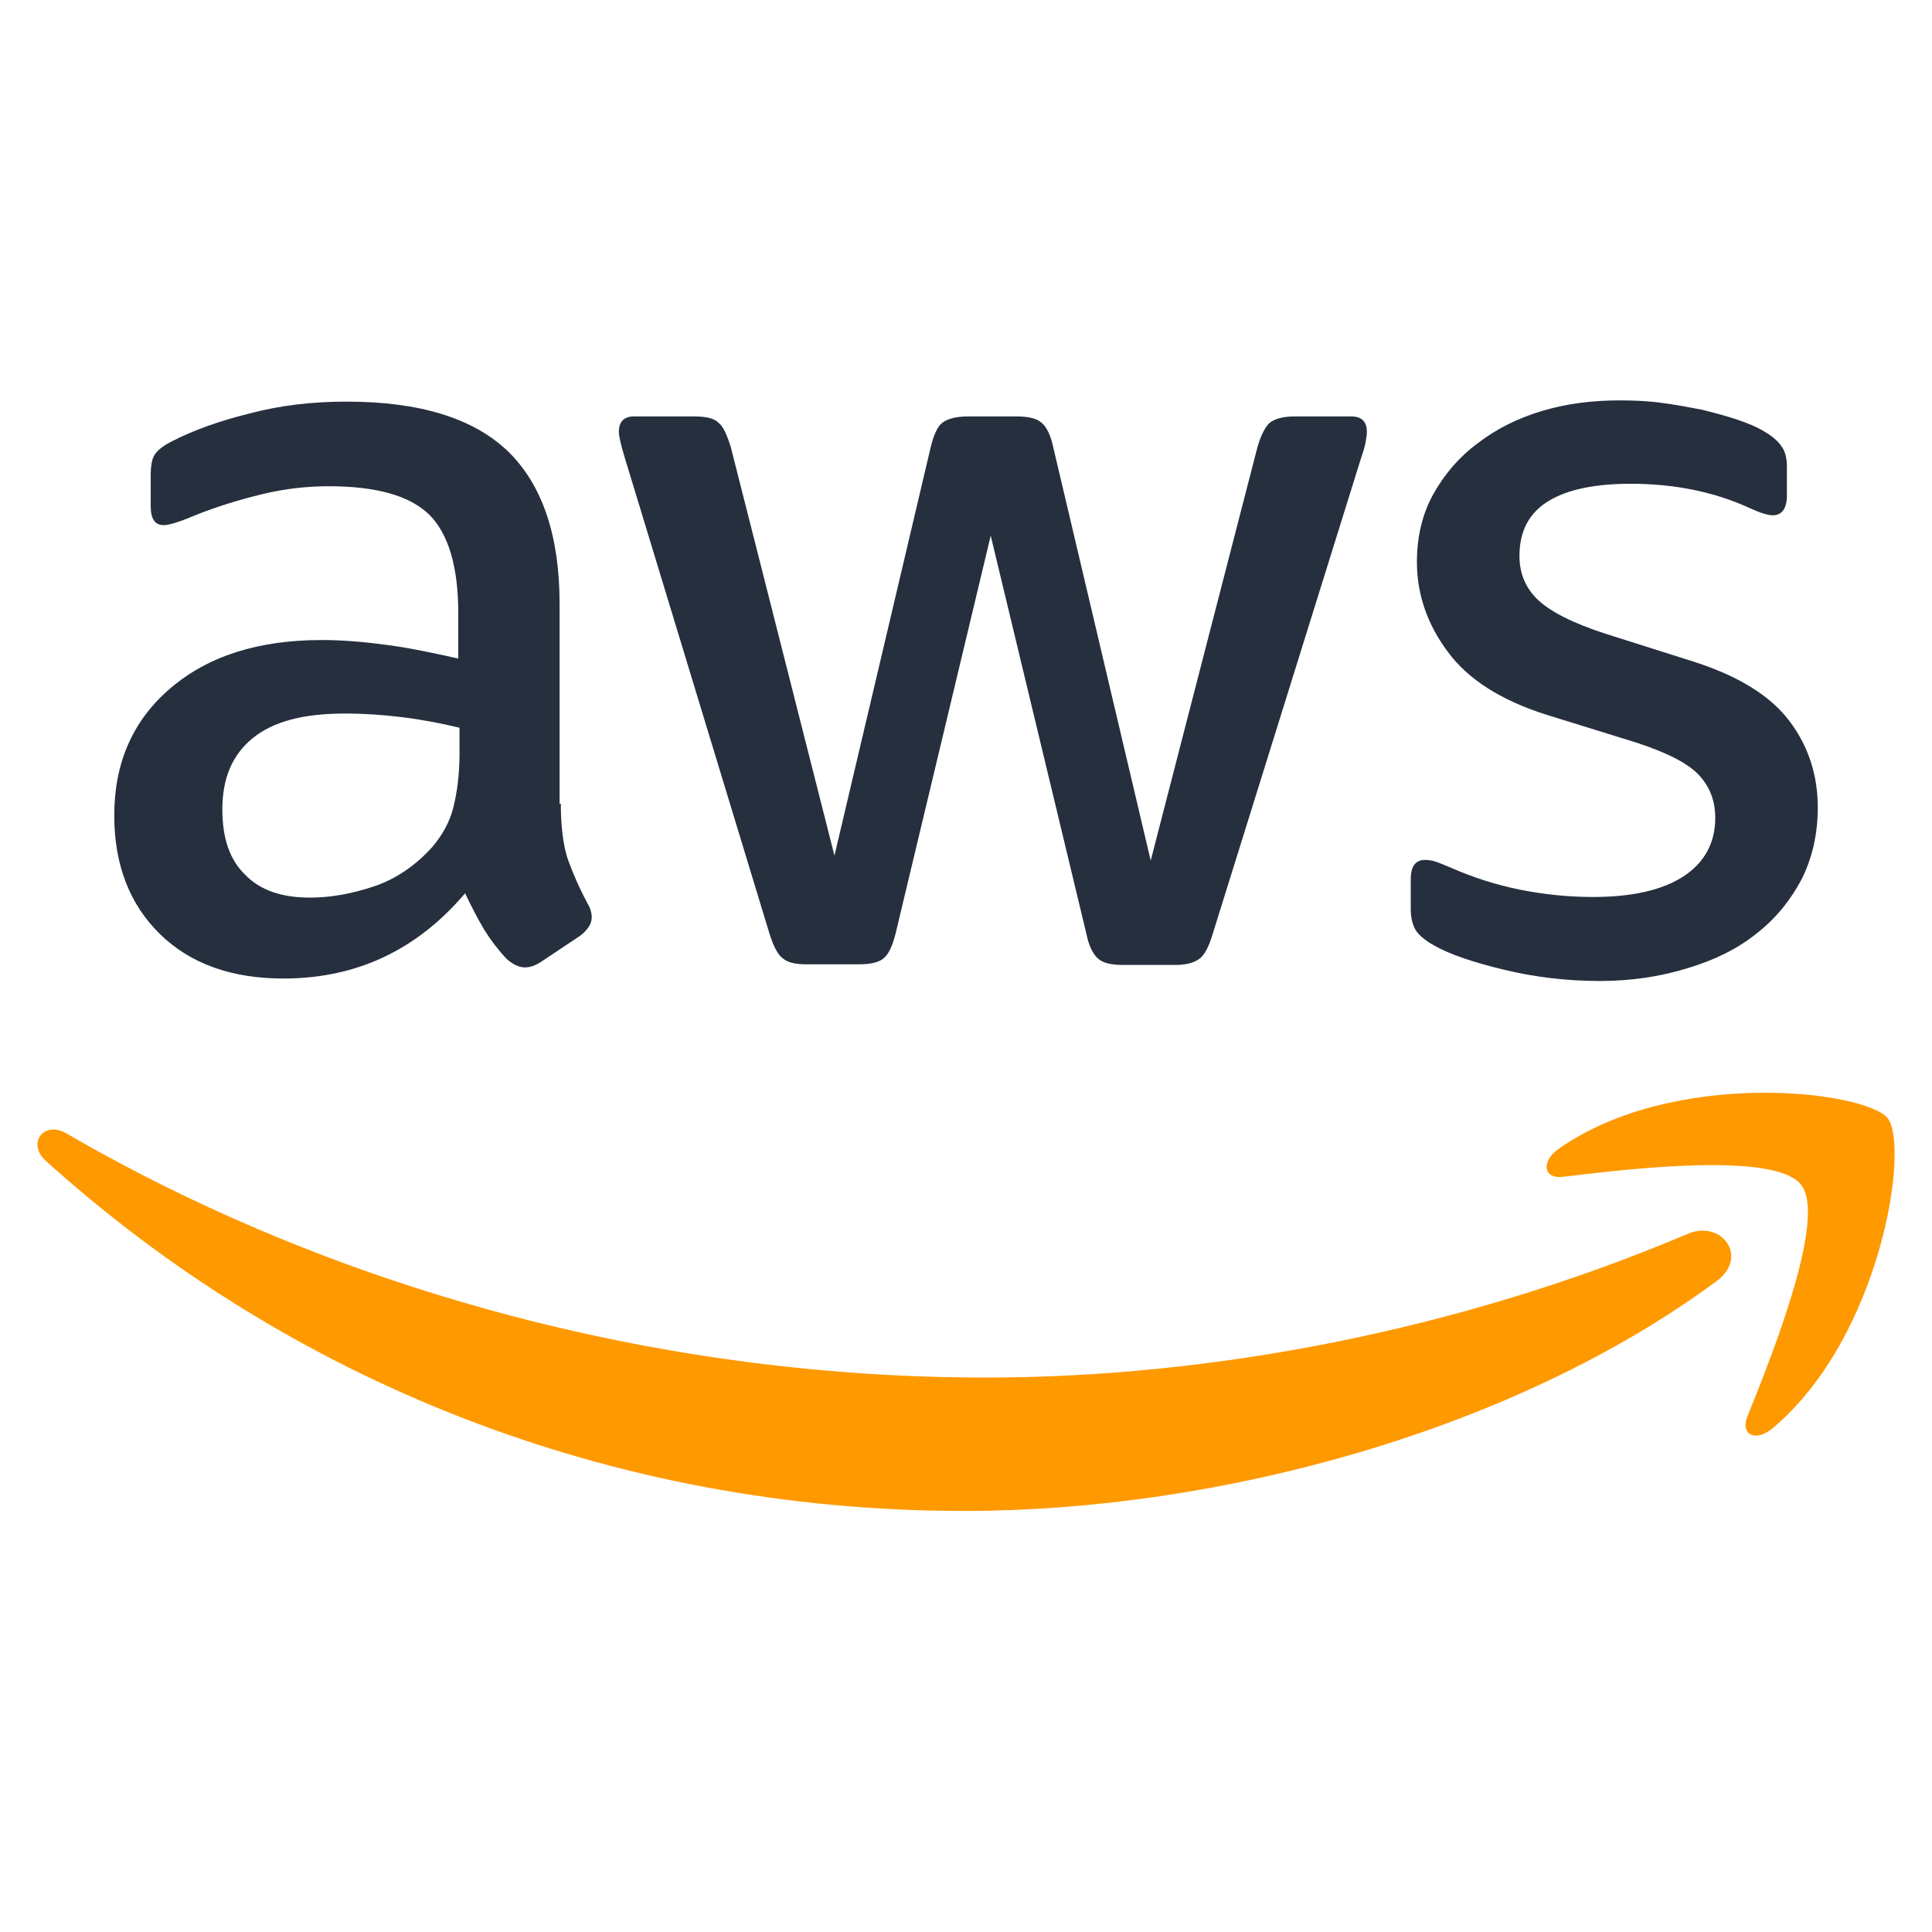 <svg width="58" height="58" viewBox="0 0 58 58" fill="none" xmlns="http://www.w3.org/2000/svg">
<g clip-path="url(#clip0_10031_13415)">
<mask id="mask0_10031_13415" style="mask-type:luminance" maskUnits="userSpaceOnUse" x="0" y="0" width="58" height="58">
<path d="M58 0H0V58H58V0Z" fill="white"/>
</mask>
<g mask="url(#mask0_10031_13415)">
<g clip-path="url(#clip1_10031_13415)">
<path d="M16.836 24.128C16.836 24.814 16.91 25.37 17.04 25.779C17.189 26.186 17.374 26.631 17.634 27.114C17.726 27.262 17.764 27.41 17.764 27.54C17.764 27.726 17.652 27.911 17.411 28.096L16.243 28.875C16.076 28.986 15.909 29.042 15.761 29.042C15.575 29.042 15.39 28.949 15.204 28.782C14.945 28.504 14.722 28.208 14.537 27.911C14.351 27.596 14.166 27.243 13.962 26.817C12.516 28.523 10.699 29.376 8.51 29.376C6.953 29.376 5.71 28.931 4.802 28.041C3.893 27.151 3.43 25.964 3.43 24.48C3.43 22.904 3.986 21.625 5.117 20.661C6.248 19.696 7.75 19.214 9.66 19.214C10.291 19.214 10.94 19.27 11.626 19.363C12.312 19.455 13.016 19.604 13.758 19.77V18.417C13.758 17.008 13.461 16.025 12.887 15.45C12.293 14.875 11.292 14.597 9.864 14.597C9.215 14.597 8.548 14.671 7.861 14.838C7.175 15.005 6.508 15.209 5.859 15.469C5.562 15.598 5.34 15.672 5.21 15.71C5.08 15.747 4.987 15.765 4.913 15.765C4.654 15.765 4.524 15.58 4.524 15.19V14.282C4.524 13.985 4.561 13.763 4.654 13.633C4.746 13.503 4.913 13.373 5.173 13.243C5.822 12.91 6.601 12.632 7.509 12.409C8.418 12.168 9.382 12.057 10.402 12.057C12.608 12.057 14.222 12.557 15.26 13.559C16.28 14.56 16.799 16.081 16.799 18.12V24.128H16.836ZM9.308 26.947C9.92 26.947 10.55 26.835 11.218 26.613C11.885 26.39 12.479 25.982 12.979 25.426C13.276 25.074 13.499 24.684 13.61 24.239C13.721 23.794 13.795 23.257 13.795 22.626V21.847C13.258 21.718 12.683 21.606 12.089 21.532C11.496 21.458 10.921 21.421 10.346 21.421C9.104 21.421 8.195 21.662 7.583 22.163C6.971 22.663 6.675 23.368 6.675 24.295C6.675 25.167 6.897 25.816 7.361 26.261C7.806 26.724 8.455 26.947 9.308 26.947ZM24.198 28.949C23.864 28.949 23.642 28.894 23.493 28.764C23.345 28.653 23.215 28.393 23.104 28.041L18.746 13.707C18.635 13.336 18.579 13.095 18.579 12.965C18.579 12.668 18.728 12.502 19.024 12.502H20.842C21.194 12.502 21.435 12.557 21.565 12.687C21.713 12.798 21.824 13.058 21.936 13.41L25.051 25.686L27.944 13.41C28.036 13.039 28.148 12.798 28.296 12.687C28.444 12.576 28.704 12.502 29.038 12.502H30.521C30.873 12.502 31.114 12.557 31.263 12.687C31.411 12.798 31.541 13.058 31.615 13.41L34.545 25.834L37.753 13.41C37.864 13.039 37.994 12.798 38.124 12.687C38.272 12.576 38.513 12.502 38.847 12.502H40.571C40.868 12.502 41.035 12.65 41.035 12.965C41.035 13.058 41.016 13.151 40.998 13.262C40.979 13.373 40.942 13.521 40.868 13.726L36.399 28.059C36.288 28.43 36.158 28.671 36.01 28.782C35.861 28.894 35.62 28.968 35.305 28.968H33.711C33.358 28.968 33.117 28.912 32.969 28.782C32.82 28.653 32.691 28.412 32.616 28.041L29.742 16.081L26.887 28.022C26.794 28.393 26.683 28.634 26.534 28.764C26.386 28.894 26.126 28.949 25.793 28.949H24.198ZM48.026 29.45C47.062 29.45 46.097 29.339 45.17 29.116C44.243 28.894 43.52 28.653 43.038 28.375C42.741 28.208 42.537 28.022 42.463 27.855C42.389 27.688 42.352 27.503 42.352 27.336V26.39C42.352 26.001 42.5 25.816 42.778 25.816C42.889 25.816 43.001 25.834 43.112 25.871C43.223 25.908 43.39 25.982 43.575 26.057C44.206 26.335 44.892 26.557 45.615 26.706C46.357 26.854 47.08 26.928 47.822 26.928C48.99 26.928 49.899 26.724 50.529 26.316C51.16 25.908 51.493 25.315 51.493 24.555C51.493 24.035 51.326 23.609 50.993 23.257C50.659 22.904 50.028 22.589 49.12 22.292L46.431 21.458C45.077 21.032 44.076 20.401 43.464 19.567C42.852 18.751 42.537 17.842 42.537 16.878C42.537 16.099 42.704 15.413 43.038 14.819C43.371 14.226 43.816 13.707 44.373 13.299C44.929 12.873 45.559 12.557 46.301 12.335C47.043 12.112 47.822 12.02 48.638 12.02C49.046 12.02 49.472 12.038 49.88 12.094C50.306 12.149 50.696 12.223 51.085 12.298C51.456 12.39 51.809 12.483 52.142 12.594C52.476 12.706 52.736 12.817 52.921 12.928C53.181 13.076 53.366 13.225 53.477 13.392C53.589 13.54 53.644 13.744 53.644 14.004V14.875C53.644 15.265 53.496 15.469 53.218 15.469C53.069 15.469 52.828 15.394 52.513 15.246C51.456 14.764 50.269 14.523 48.953 14.523C47.896 14.523 47.062 14.69 46.487 15.042C45.912 15.394 45.615 15.932 45.615 16.692C45.615 17.212 45.8 17.657 46.171 18.009C46.542 18.361 47.228 18.714 48.211 19.029L50.844 19.863C52.179 20.29 53.144 20.883 53.718 21.643C54.293 22.404 54.571 23.275 54.571 24.239C54.571 25.037 54.404 25.76 54.089 26.39C53.755 27.021 53.31 27.577 52.736 28.022C52.161 28.486 51.475 28.82 50.677 29.061C49.843 29.32 48.971 29.45 48.026 29.45Z" fill="#252F3E"/>
<path d="M51.531 38.462C45.43 42.968 36.567 45.36 28.945 45.36C18.265 45.36 8.641 41.41 1.372 34.846C0.797 34.327 1.316 33.622 2.002 34.03C9.865 38.592 19.563 41.355 29.595 41.355C36.363 41.355 43.798 39.945 50.641 37.053C51.661 36.589 52.532 37.72 51.531 38.462ZM54.071 35.569C53.292 34.568 48.916 35.087 46.932 35.328C46.339 35.402 46.246 34.883 46.784 34.493C50.27 32.046 56 32.751 56.667 33.566C57.335 34.401 56.482 40.131 53.218 42.875C52.718 43.301 52.236 43.079 52.458 42.523C53.2 40.687 54.85 36.552 54.071 35.569Z" fill="#FF9900"/>
</g>
</g>
</g>
<defs>
<clipPath id="clip0_10031_13415">
<rect width="58" height="58" fill="white"/>
</clipPath>
<clipPath id="clip1_10031_13415">
<rect width="56" height="33.469" fill="white" transform="translate(1 12)"/>
</clipPath>
</defs>
</svg>
